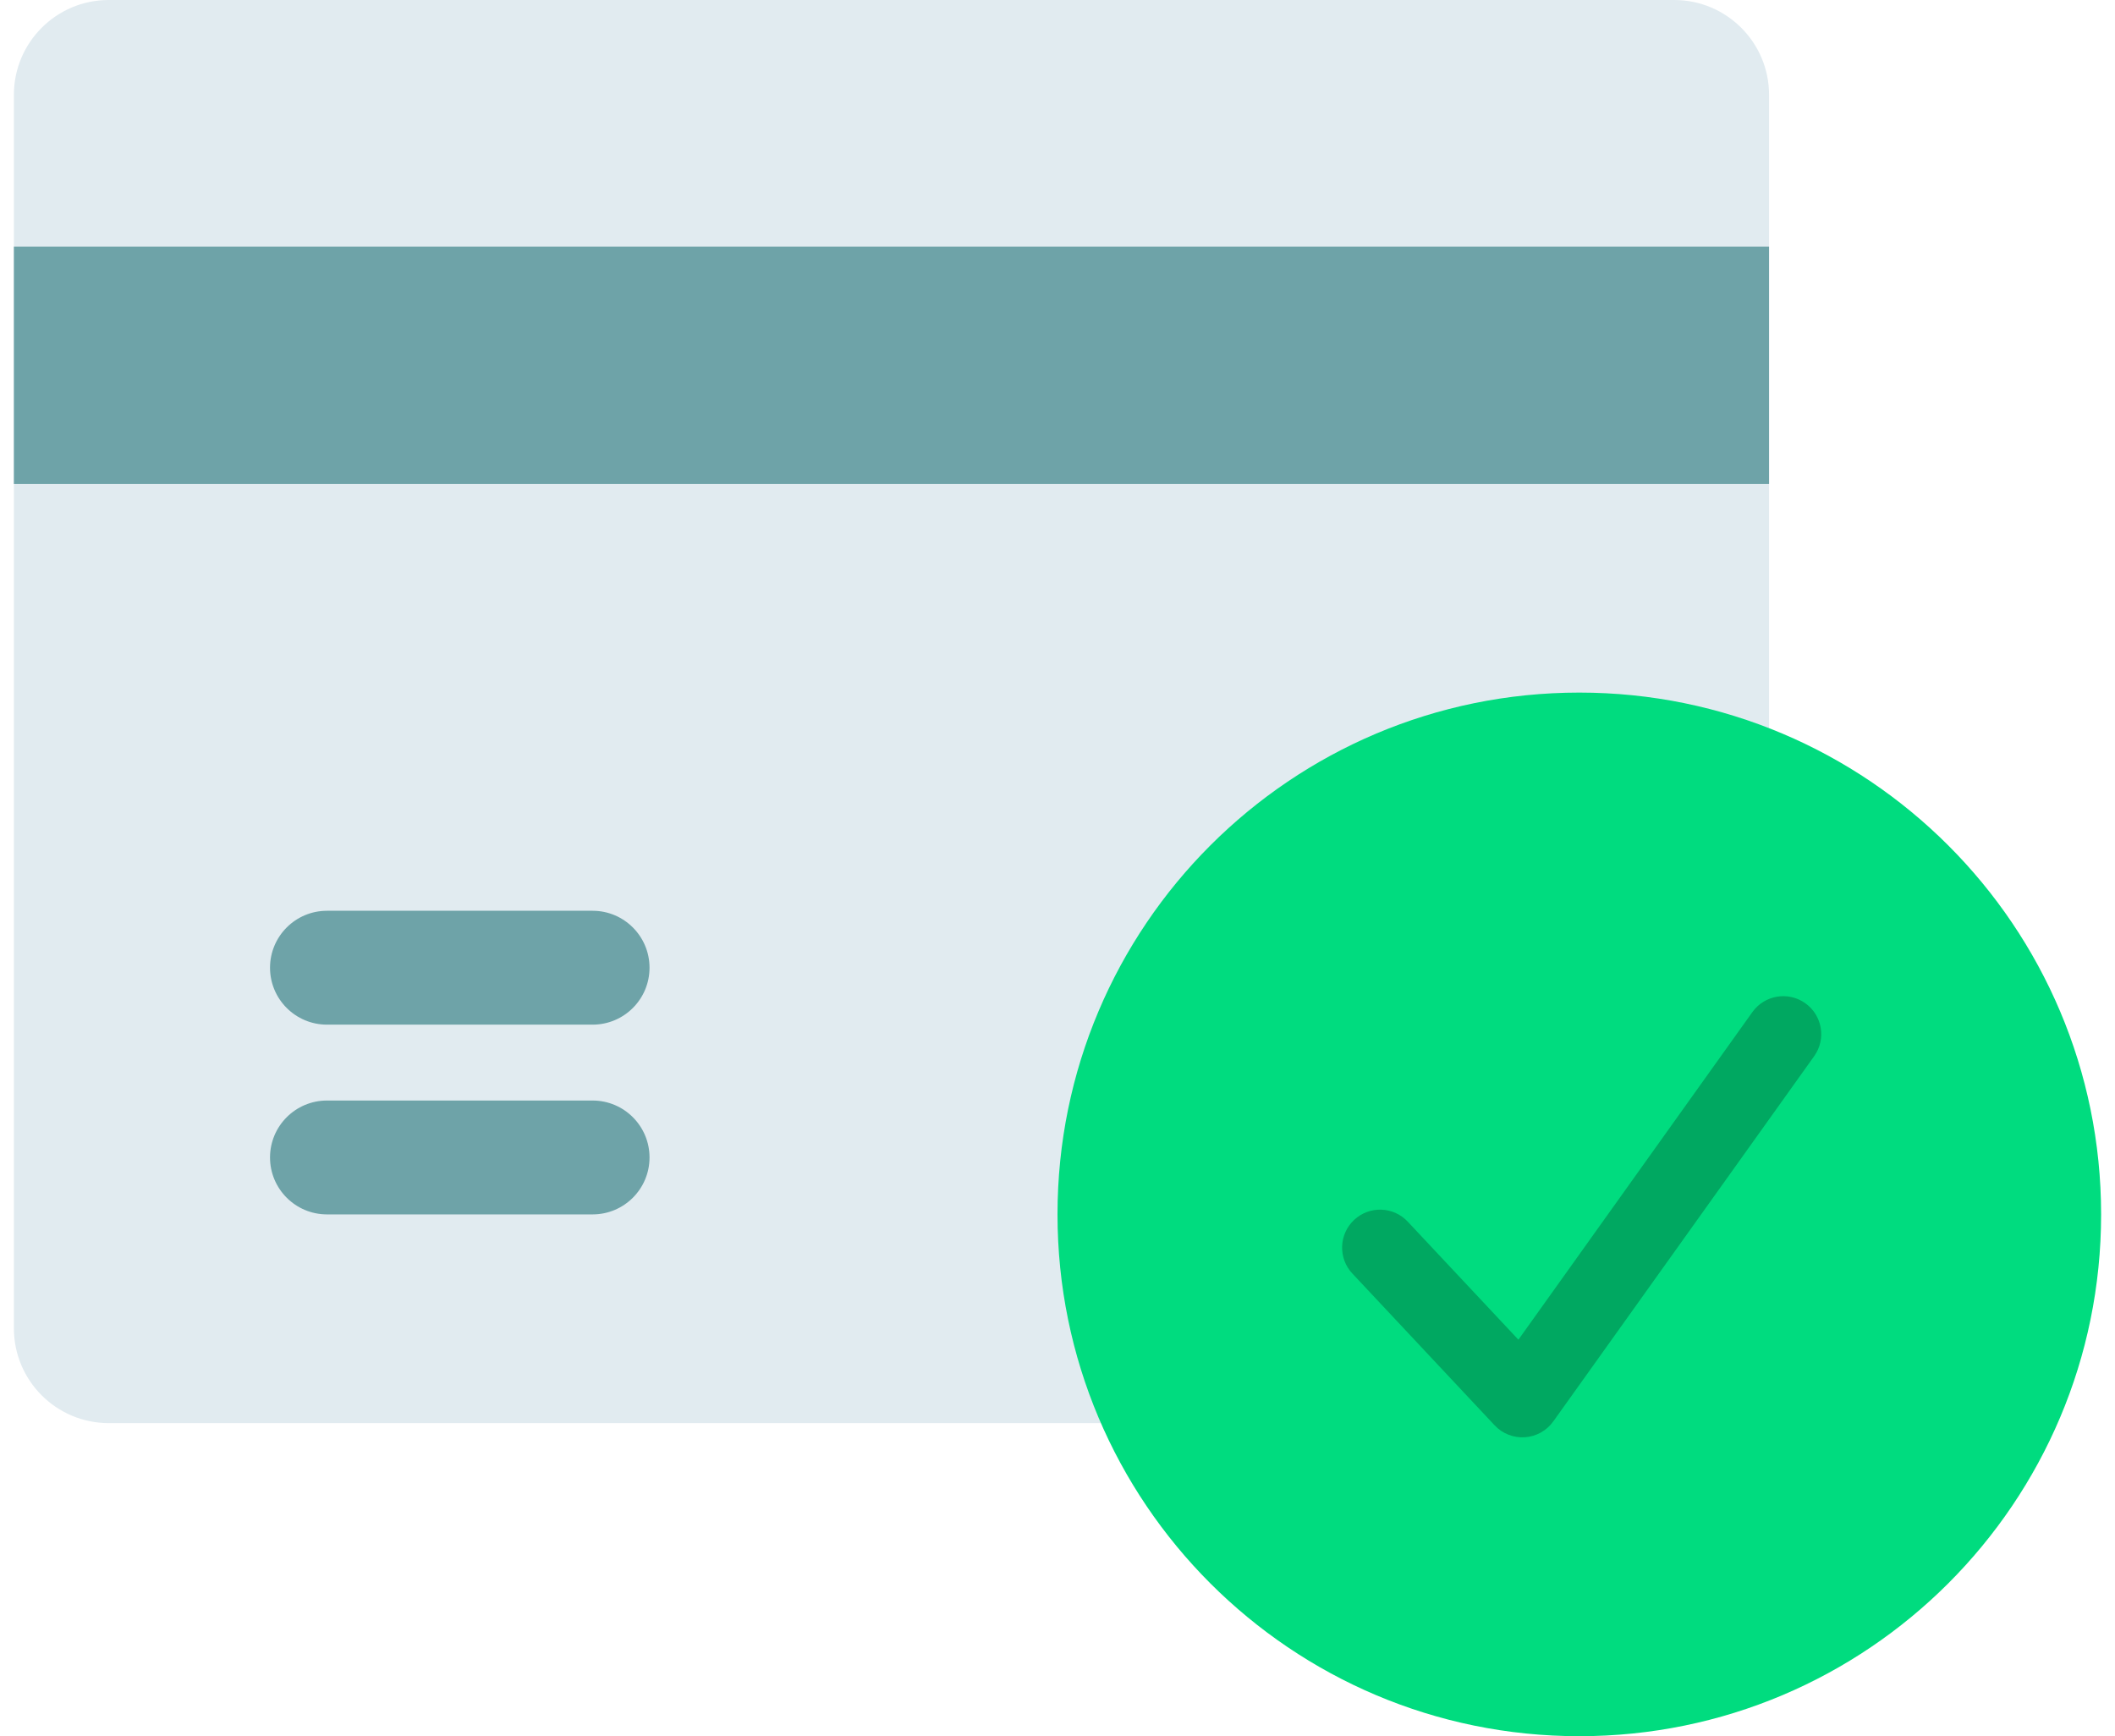<svg width="67" height="55" viewBox="0 0 67 55" fill="none" xmlns="http://www.w3.org/2000/svg">
<g id="Group 649">
<g id="Vector">
<path d="M0.44 3.005C0.44 1.346 1.785 0 3.445 0H53.035C54.695 0 56.041 1.346 56.041 3.005V42.077C56.041 43.736 54.695 45.082 53.035 45.082H3.445C1.785 45.082 0.44 43.736 0.44 42.077V3.005Z" fill="#E1EBF0"/>
<path d="M0.44 7.814H56.041V15.328H0.44V7.814Z" fill="#6EA3A8"/>
<path d="M8.554 30.656C8.554 29.66 9.362 28.852 10.358 28.852H18.773C19.769 28.852 20.576 29.66 20.576 30.656C20.576 31.652 19.769 32.459 18.773 32.459H10.358C9.362 32.459 8.554 31.652 8.554 30.656Z" fill="#6EA3A8"/>
<path d="M8.554 36.667C8.554 35.671 9.362 34.863 10.358 34.863H18.773C19.769 34.863 20.576 35.671 20.576 36.667C20.576 37.663 19.769 38.47 18.773 38.47H10.358C9.362 38.47 8.554 37.663 8.554 36.667Z" fill="#6EA3A8"/>
<path d="M66.56 38.47C66.56 47.599 59.159 55 50.03 55C40.901 55 33.5 47.599 33.5 38.47C33.5 29.341 40.901 21.94 50.03 21.94C59.159 21.94 66.56 29.341 66.56 38.47Z" fill="#00DC7F"/>
<path fillRule="evenodd" clipRule="evenodd" d="M57.19 31.781C57.731 32.167 57.856 32.918 57.47 33.458L49.205 45.029C48.995 45.322 48.666 45.506 48.306 45.53C47.947 45.554 47.596 45.416 47.349 45.153L42.841 40.344C42.387 39.86 42.412 39.099 42.896 38.645C43.38 38.191 44.141 38.215 44.595 38.7L48.101 42.439L55.513 32.061C55.899 31.521 56.65 31.395 57.19 31.781Z" fill="#00A861"/>
</g>
</g>
</svg>
